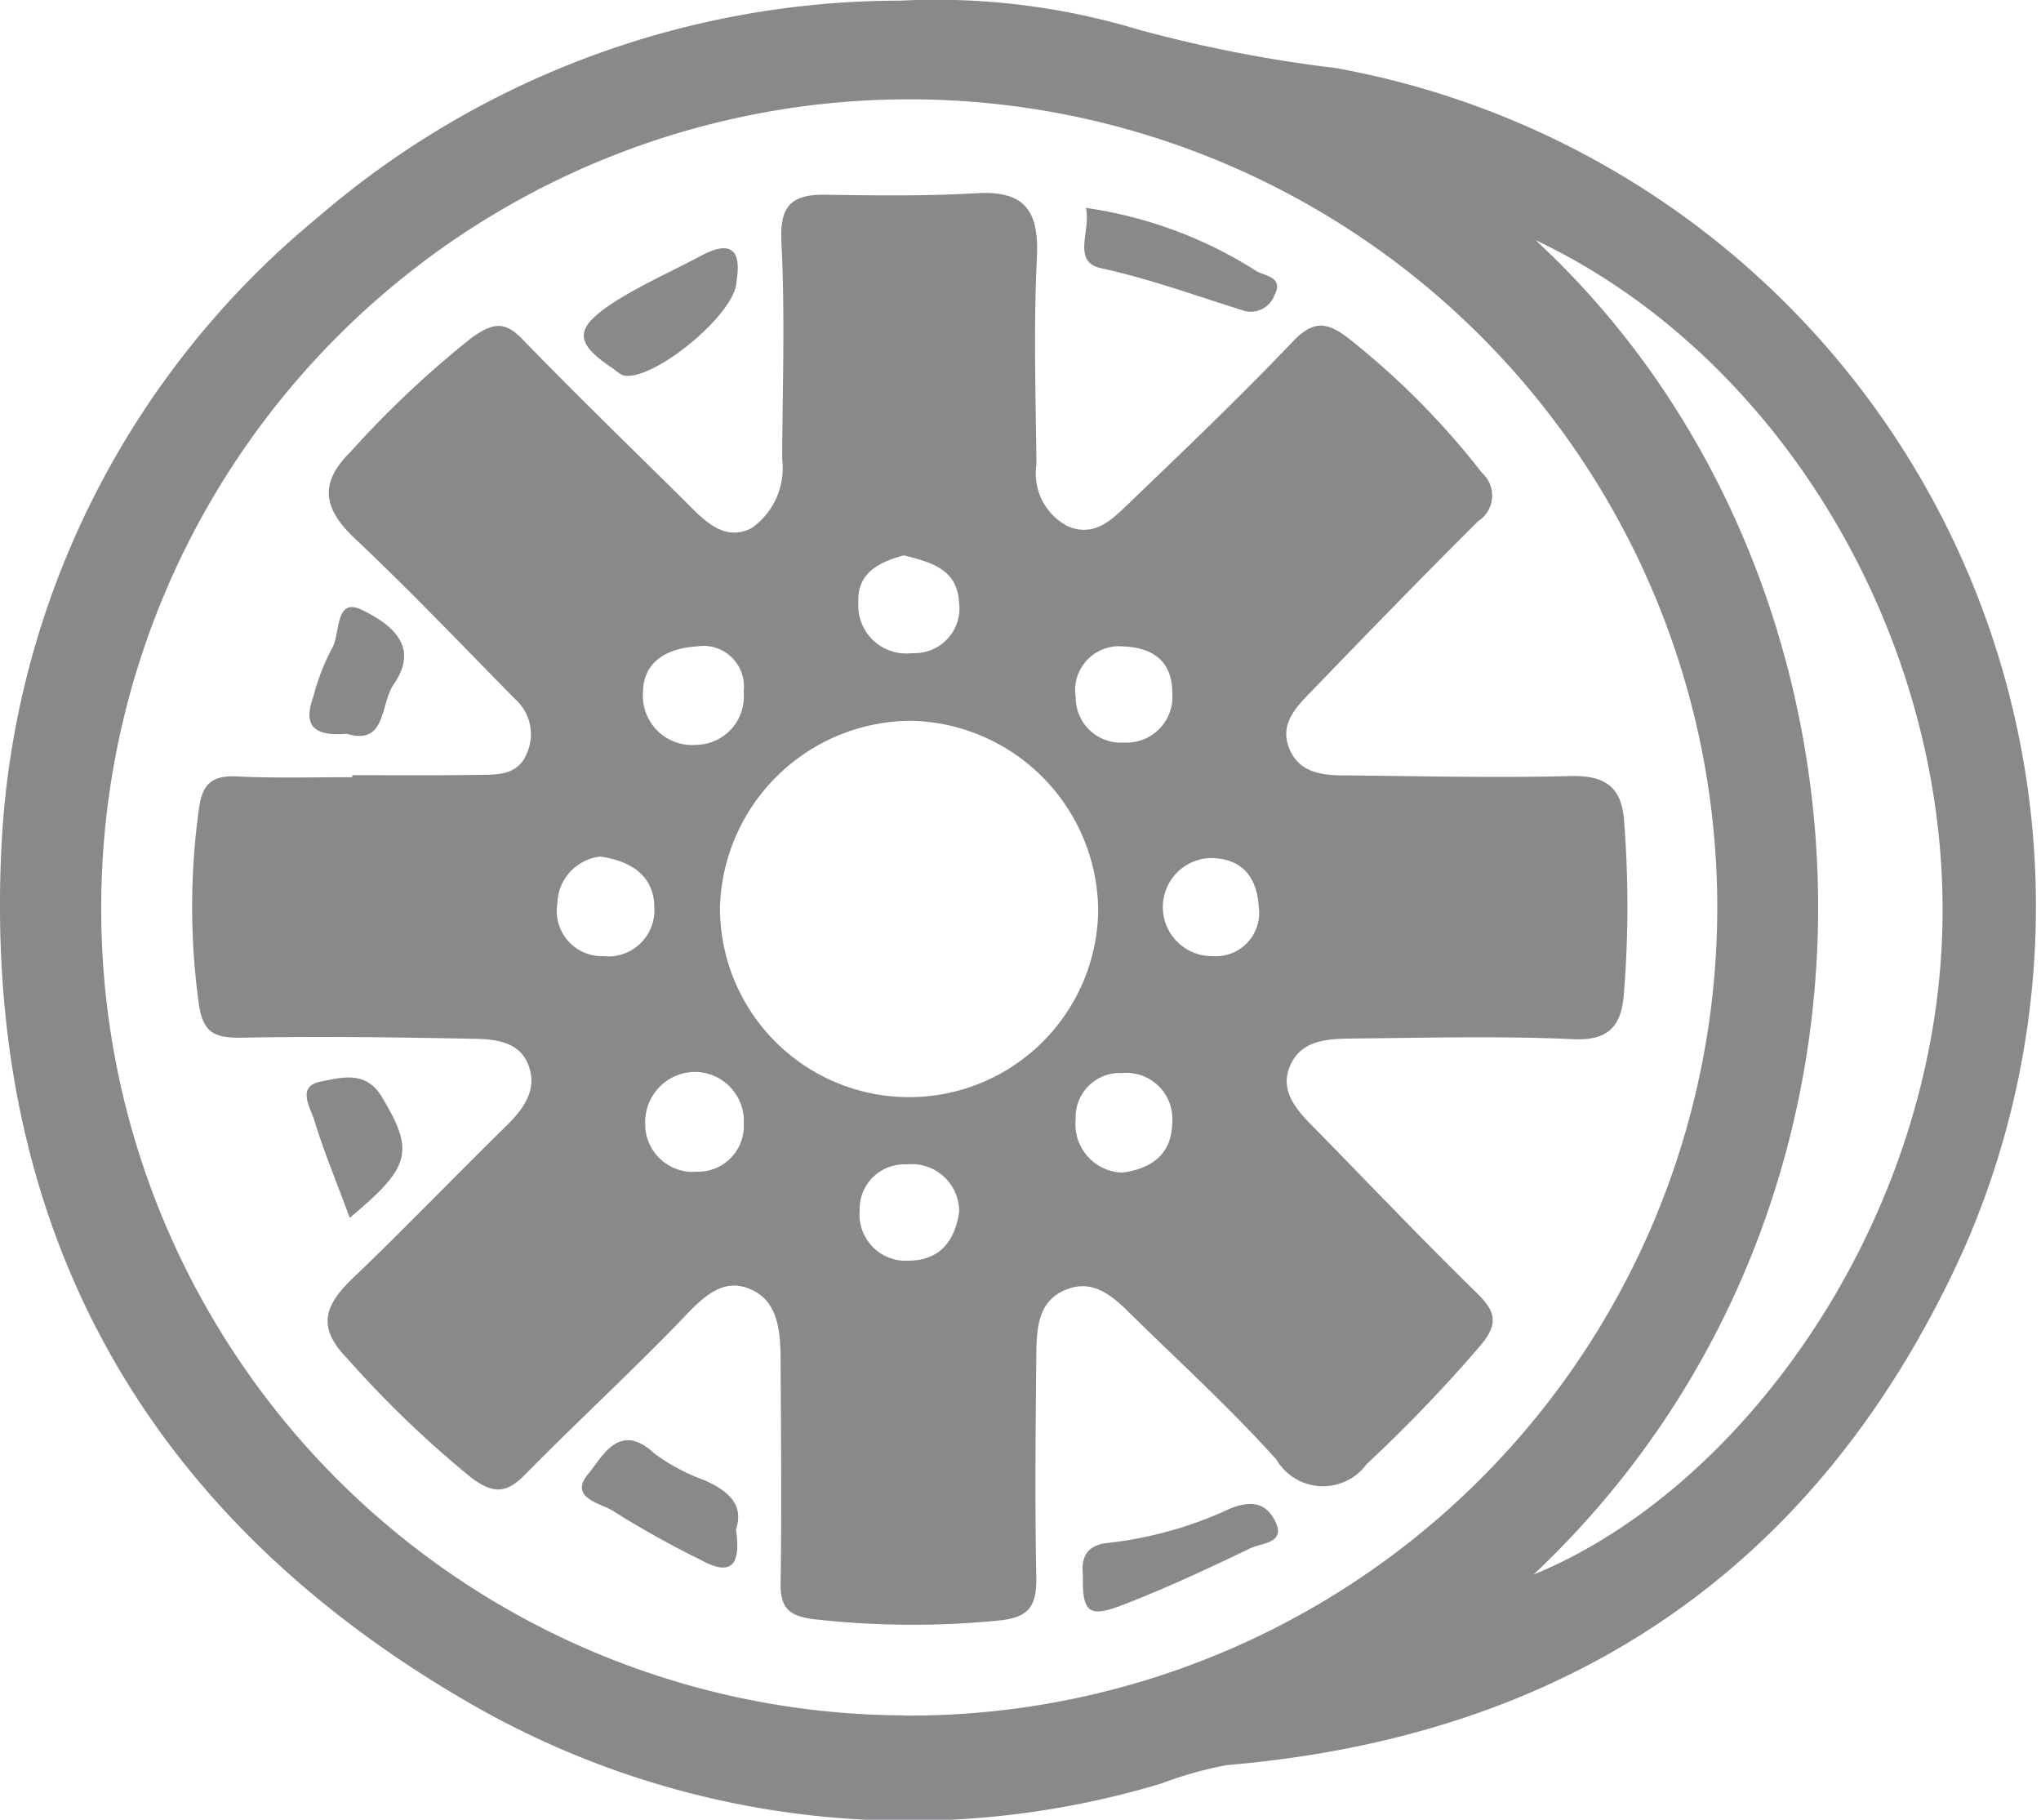 <svg xmlns="http://www.w3.org/2000/svg" width="50.728" height="45.223" viewBox="0 0 50.728 45.223"><path d="M123.791,496.587a17.427,17.427,0,0,1,5.932.727,34.019,34.019,0,0,0,4.874.947,21.169,21.169,0,0,1,15.634,29.31c-3.532,7.863-9.73,12.14-18.348,12.866a9.682,9.682,0,0,0-1.628.46,21.811,21.811,0,0,1-17.078-1.941c-8.268-4.727-12.232-11.993-11.735-21.438a21.589,21.589,0,0,1,7.854-15.542A22.183,22.183,0,0,1,123.791,496.587Zm.083,42.618a20.083,20.083,0,1,0-19.957-20.021A20.029,20.029,0,0,0,123.874,539.2Zm15.69-36.668c8.976,8.286,9.767,23.912-.046,33.163,4.975-2.032,9.592-8.222,10.117-15.212C150.186,513.049,145.937,505.554,139.564,502.537Z" transform="translate(-101.401 -496.571)" fill="#87898b"/><path d="M105.9,511.557c1.085,0,2.18.009,3.274-.009.441,0,.883-.046,1.076-.552a1.167,1.167,0,0,0-.294-1.324c-1.315-1.334-2.6-2.686-3.964-3.973-.782-.726-.947-1.37-.147-2.161a24.867,24.867,0,0,1,3.035-2.86c.552-.386.837-.4,1.288.083,1.306,1.343,2.649,2.649,3.982,3.964.46.46.975,1.057,1.683.689a1.827,1.827,0,0,0,.754-1.72c.009-1.784.074-3.578-.018-5.362-.046-.874.2-1.2,1.048-1.2,1.269.019,2.538.037,3.8-.037,1.242-.074,1.563.478,1.5,1.637-.083,1.7-.028,3.4-.009,5.1a1.476,1.476,0,0,0,.773,1.536c.662.285,1.094-.156,1.5-.543,1.379-1.324,2.768-2.649,4.092-4.037.515-.543.855-.506,1.407-.074a19.476,19.476,0,0,1,3.3,3.329.756.756,0,0,1-.092,1.2c-1.416,1.407-2.814,2.851-4.2,4.286-.368.378-.745.8-.487,1.389.239.561.782.644,1.324.644,1.876.018,3.752.064,5.628.018.865-.028,1.306.248,1.361,1.131a27.009,27.009,0,0,1-.009,4.313c-.064.754-.368,1.132-1.242,1.095-1.784-.083-3.578-.037-5.371-.019-.653.009-1.4-.018-1.692.708-.258.644.23,1.131.671,1.573,1.315,1.342,2.6,2.694,3.945,4.009.5.478.607.791.1,1.371a36.384,36.384,0,0,1-2.8,2.915,1.344,1.344,0,0,1-2.244-.11c-1.131-1.26-2.391-2.409-3.605-3.6-.432-.432-.92-.892-1.6-.634-.745.285-.754,1-.763,1.664-.018,1.83-.037,3.669,0,5.5.009.69-.166.993-.92,1.067a21.7,21.7,0,0,1-4.571-.027c-.671-.074-.883-.285-.864-.947.028-1.794.009-3.587,0-5.371,0-.763-.018-1.628-.819-1.913-.717-.267-1.232.359-1.738.883-1.242,1.278-2.557,2.492-3.807,3.762-.451.46-.782.469-1.315.073a26.357,26.357,0,0,1-3.1-2.979c-.8-.818-.506-1.371.193-2.032,1.288-1.232,2.52-2.52,3.8-3.771.432-.432.754-.91.506-1.508-.23-.561-.828-.616-1.343-.625-1.913-.037-3.835-.065-5.757-.027-.69.009-.984-.111-1.085-.874a17.685,17.685,0,0,1,.009-4.828c.083-.6.322-.818.929-.791.956.046,1.922.019,2.879.019Zm13.887-1.352a4.773,4.773,0,0,0-4.745,4.607,4.7,4.7,0,0,0,9.4.092A4.753,4.753,0,0,0,119.785,510.205Zm-.175-4.111c-.6.166-1.168.423-1.131,1.178a1.191,1.191,0,0,0,1.343,1.251,1.114,1.114,0,0,0,1.159-1.269C120.935,506.425,120.264,506.26,119.611,506.094Zm-5.141,2.263c-.727.046-1.334.359-1.343,1.14a1.225,1.225,0,0,0,1.333,1.306,1.2,1.2,0,0,0,1.168-1.324A1.006,1.006,0,0,0,114.47,508.357Zm-.12,10.576a1.248,1.248,0,0,0-1.168,1.278,1.187,1.187,0,0,0,1.3,1.2,1.136,1.136,0,0,0,1.15-1.186A1.222,1.222,0,0,0,114.35,518.933Zm10.7,2.5c.727-.1,1.223-.46,1.232-1.251a1.145,1.145,0,0,0-1.242-1.223,1.1,1.1,0,0,0-1.159,1.159A1.2,1.2,0,0,0,125.055,521.434Zm-.018-13.078a1.093,1.093,0,0,0-1.15,1.269,1.121,1.121,0,0,0,1.2,1.122,1.138,1.138,0,0,0,1.2-1.233C126.287,508.715,125.782,508.375,125.037,508.357Zm-4.046,14.025a1.178,1.178,0,0,0-1.306-1.15,1.111,1.111,0,0,0-1.168,1.15,1.149,1.149,0,0,0,1.223,1.242C120.512,523.614,120.889,523.127,120.99,522.382Zm-8.921-8.8A1.2,1.2,0,0,0,111,514.749a1.124,1.124,0,0,0,1.15,1.306,1.145,1.145,0,0,0,1.26-1.2C113.412,514.114,112.906,513.7,112.069,513.58Zm16.37,1.306c-.028-.69-.322-1.223-1.122-1.269a1.219,1.219,0,1,0-.028,2.437A1.077,1.077,0,0,0,128.439,514.886Z" transform="translate(-97.147 -492.293)" fill="#87898b"/><path d="M106.774,498.059c-.009.828-2.143,2.548-2.833,2.336a1.081,1.081,0,0,1-.212-.147c-.984-.653-1.012-1-.018-1.655.69-.441,1.444-.773,2.17-1.159C106.682,497,106.894,497.341,106.774,498.059Z" transform="translate(-88.468 -491.072)" fill="#87898b"/><path d="M106.8,502.677c.12.846-.083,1.2-.883.754a23.346,23.346,0,0,1-2.152-1.2c-.285-.2-1.15-.322-.635-.938.34-.4.763-1.324,1.637-.506a4.855,4.855,0,0,0,1.26.671C106.6,501.721,107.007,502.052,106.8,502.677Z" transform="translate(-88.507 -464.669)" fill="#87898b"/><path d="M104.336,502.409c-.046-.432.074-.763.662-.809a9.677,9.677,0,0,0,2.989-.846c.5-.2.864-.165,1.1.258.34.6-.294.588-.57.717-1.058.506-2.106,1-3.191,1.416C104.474,503.476,104.317,503.329,104.336,502.409Z" transform="translate(-77.421 -463.261)" fill="#87898b"/><path d="M104.371,497.133a10.707,10.707,0,0,1,4.23,1.564c.2.128.7.147.46.6a.628.628,0,0,1-.736.4c-1.186-.368-2.354-.8-3.587-1.067C104.012,498.467,104.509,497.685,104.371,497.133Z" transform="translate(-77.383 -491.967)" fill="#87898b"/><path d="M103.3,502.97c-.322-.874-.644-1.637-.883-2.428-.092-.3-.451-.837.156-.956.506-.1,1.122-.285,1.517.368C104.912,501.315,104.829,501.7,103.3,502.97Z" transform="translate(-94.607 -472.707)" fill="#87898b"/><path d="M103.16,501.362c-.818.074-1.085-.211-.828-.911a5.551,5.551,0,0,1,.46-1.2c.23-.359.055-1.315.773-.956.561.285,1.471.818.773,1.83C103.988,500.626,104.162,501.666,103.16,501.362Z" transform="translate(-94.547 -483.128)" fill="#87898b"/></svg>